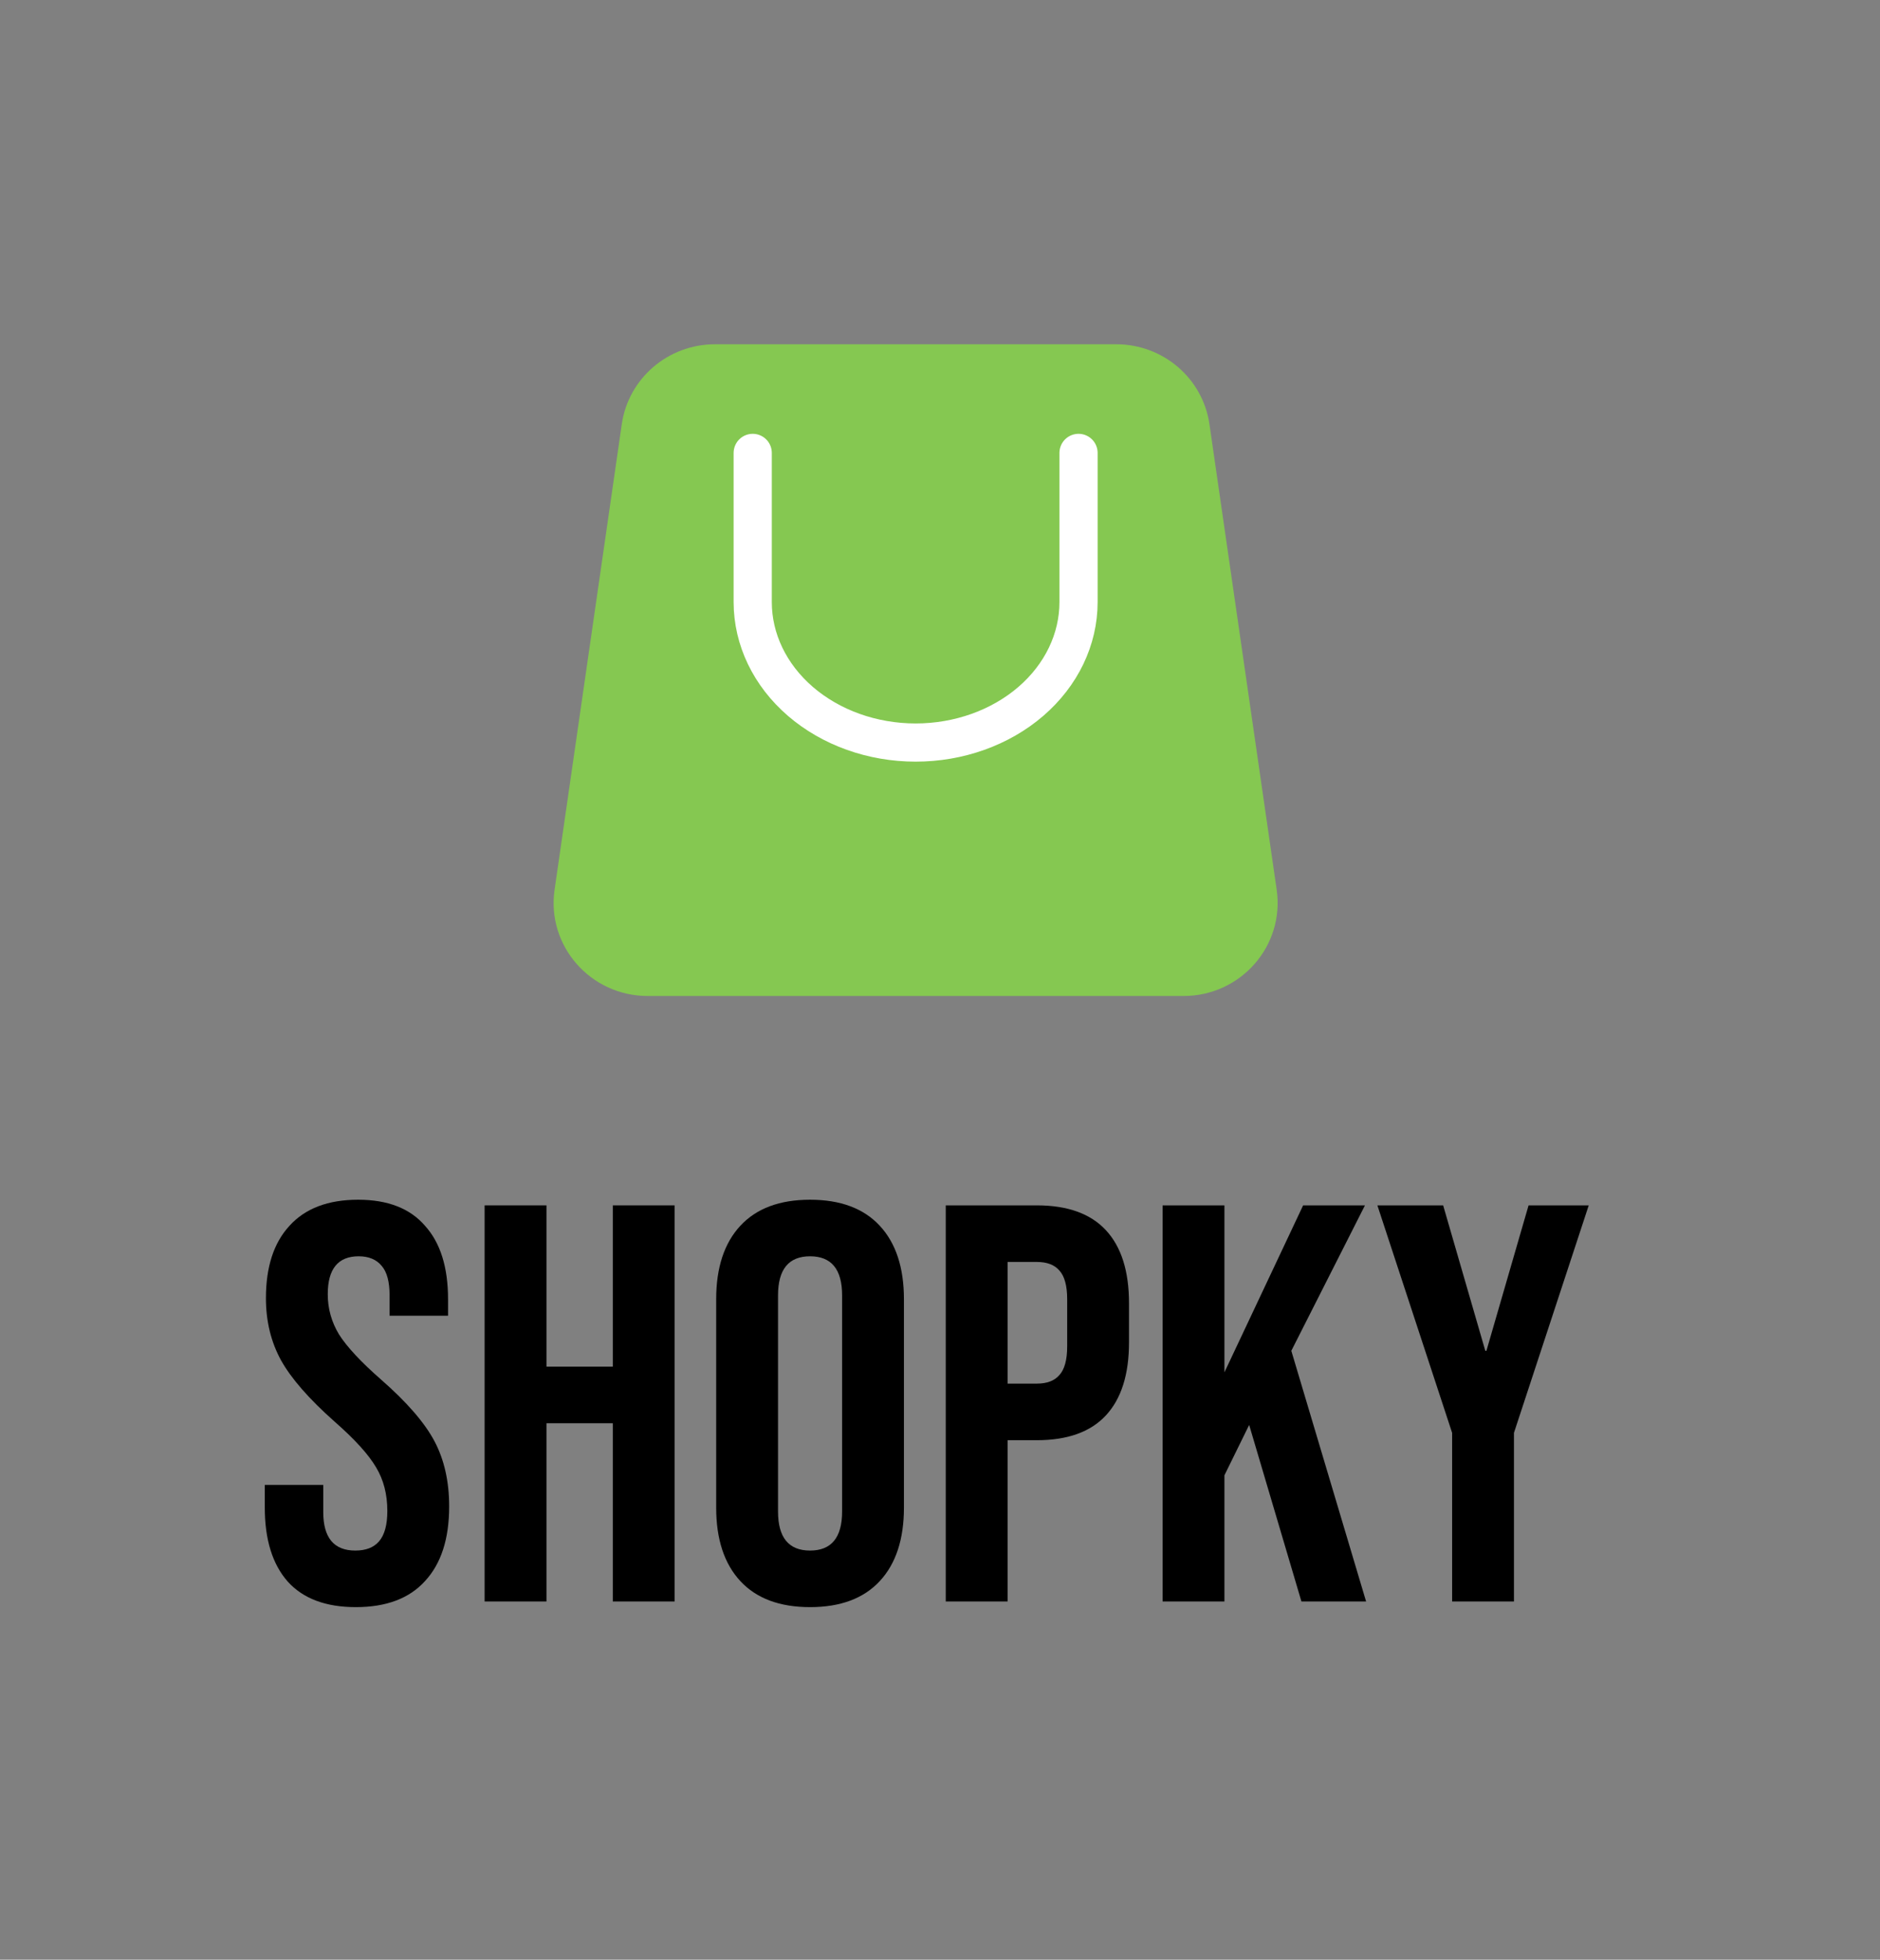 <svg width="71" height="74" viewBox="0 0 71 74" fill="none" xmlns="http://www.w3.org/2000/svg">
<rect x="0" y="0" width="71" height="74" fill="#808080" stroke="none"/>
<g id="Logo">
<g id="Logo_2">
<g id="SHOPKY">
<path d="M13.439 60.686C12.307 60.686 11.451 60.366 10.87 59.725C10.29 59.07 10 58.136 10 56.926V56.071H12.208V57.097C12.208 58.065 12.611 58.55 13.418 58.55C13.814 58.55 14.111 58.436 14.31 58.208C14.522 57.966 14.628 57.581 14.628 57.054C14.628 56.427 14.487 55.879 14.204 55.409C13.92 54.924 13.397 54.347 12.633 53.678C11.67 52.823 10.998 52.054 10.616 51.37C10.233 50.672 10.043 49.889 10.043 49.02C10.043 47.837 10.34 46.926 10.934 46.285C11.528 45.629 12.392 45.302 13.524 45.302C14.642 45.302 15.484 45.629 16.05 46.285C16.631 46.926 16.921 47.852 16.921 49.062V49.682H14.713V48.913C14.713 48.4 14.614 48.03 14.416 47.802C14.218 47.56 13.928 47.438 13.545 47.438C12.767 47.438 12.378 47.916 12.378 48.87C12.378 49.411 12.519 49.917 12.802 50.387C13.1 50.857 13.63 51.427 14.395 52.097C15.371 52.951 16.043 53.728 16.411 54.426C16.779 55.124 16.963 55.943 16.963 56.883C16.963 58.108 16.659 59.048 16.05 59.703C15.456 60.359 14.586 60.686 13.439 60.686Z" fill="black"/>
<path d="M18.302 45.515H20.638V51.605H23.143V45.515H25.478V60.473H23.143V53.742H20.638V60.473H18.302V45.515Z" fill="black"/>
<path d="M30.593 60.686C29.446 60.686 28.569 60.359 27.96 59.703C27.352 59.048 27.047 58.122 27.047 56.926V49.062C27.047 47.866 27.352 46.94 27.96 46.285C28.569 45.629 29.446 45.302 30.593 45.302C31.739 45.302 32.617 45.629 33.225 46.285C33.834 46.94 34.138 47.866 34.138 49.062V56.926C34.138 58.122 33.834 59.048 33.225 59.703C32.617 60.359 31.739 60.686 30.593 60.686ZM30.593 58.55C31.399 58.55 31.803 58.058 31.803 57.075V48.913C31.803 47.93 31.399 47.438 30.593 47.438C29.786 47.438 29.383 47.93 29.383 48.913V57.075C29.383 58.058 29.786 58.55 30.593 58.55Z" fill="black"/>
<path d="M35.717 45.515H39.157C40.317 45.515 41.188 45.829 41.768 46.456C42.348 47.082 42.638 48.001 42.638 49.212V50.686C42.638 51.897 42.348 52.816 41.768 53.443C41.188 54.07 40.317 54.383 39.157 54.383H38.053V60.473H35.717V45.515ZM39.157 52.246C39.539 52.246 39.822 52.139 40.006 51.926C40.204 51.712 40.303 51.349 40.303 50.836V49.062C40.303 48.55 40.204 48.186 40.006 47.973C39.822 47.759 39.539 47.652 39.157 47.652H38.053V52.246H39.157Z" fill="black"/>
<path d="M43.907 45.515H46.242V51.819L49.214 45.515H51.549L48.768 51.007L51.592 60.473H49.15L47.176 53.806L46.242 55.708V60.473H43.907V45.515Z" fill="black"/>
<path d="M54.841 54.105L52.018 45.515H54.502L56.094 51.007H56.136L57.728 45.515H60L57.176 54.105V60.473H54.841V54.105Z" fill="black"/>
</g>
<g id="Group 1">
<path id="Rectangle 1" d="M23.482 16.018C23.732 14.287 25.232 13 27 13H42.158C43.927 13 45.426 14.287 45.676 16.018L48.215 33.597C48.521 35.715 46.859 37.609 44.697 37.609H24.462C22.299 37.609 20.638 35.715 20.944 33.597L23.482 16.018Z" fill="#85C851"/>
<path id="Ellipse 1" d="M28.427 17.102V22.736C28.427 24.142 29.075 25.491 30.229 26.486C31.383 27.48 32.948 28.039 34.579 28.039C36.211 28.039 37.776 27.48 38.93 26.486C40.084 25.491 40.732 24.142 40.732 22.736V17.102" stroke="white" stroke-width="1.442" stroke-linecap="round"/>
</g>
</g>
</g>
</svg>

